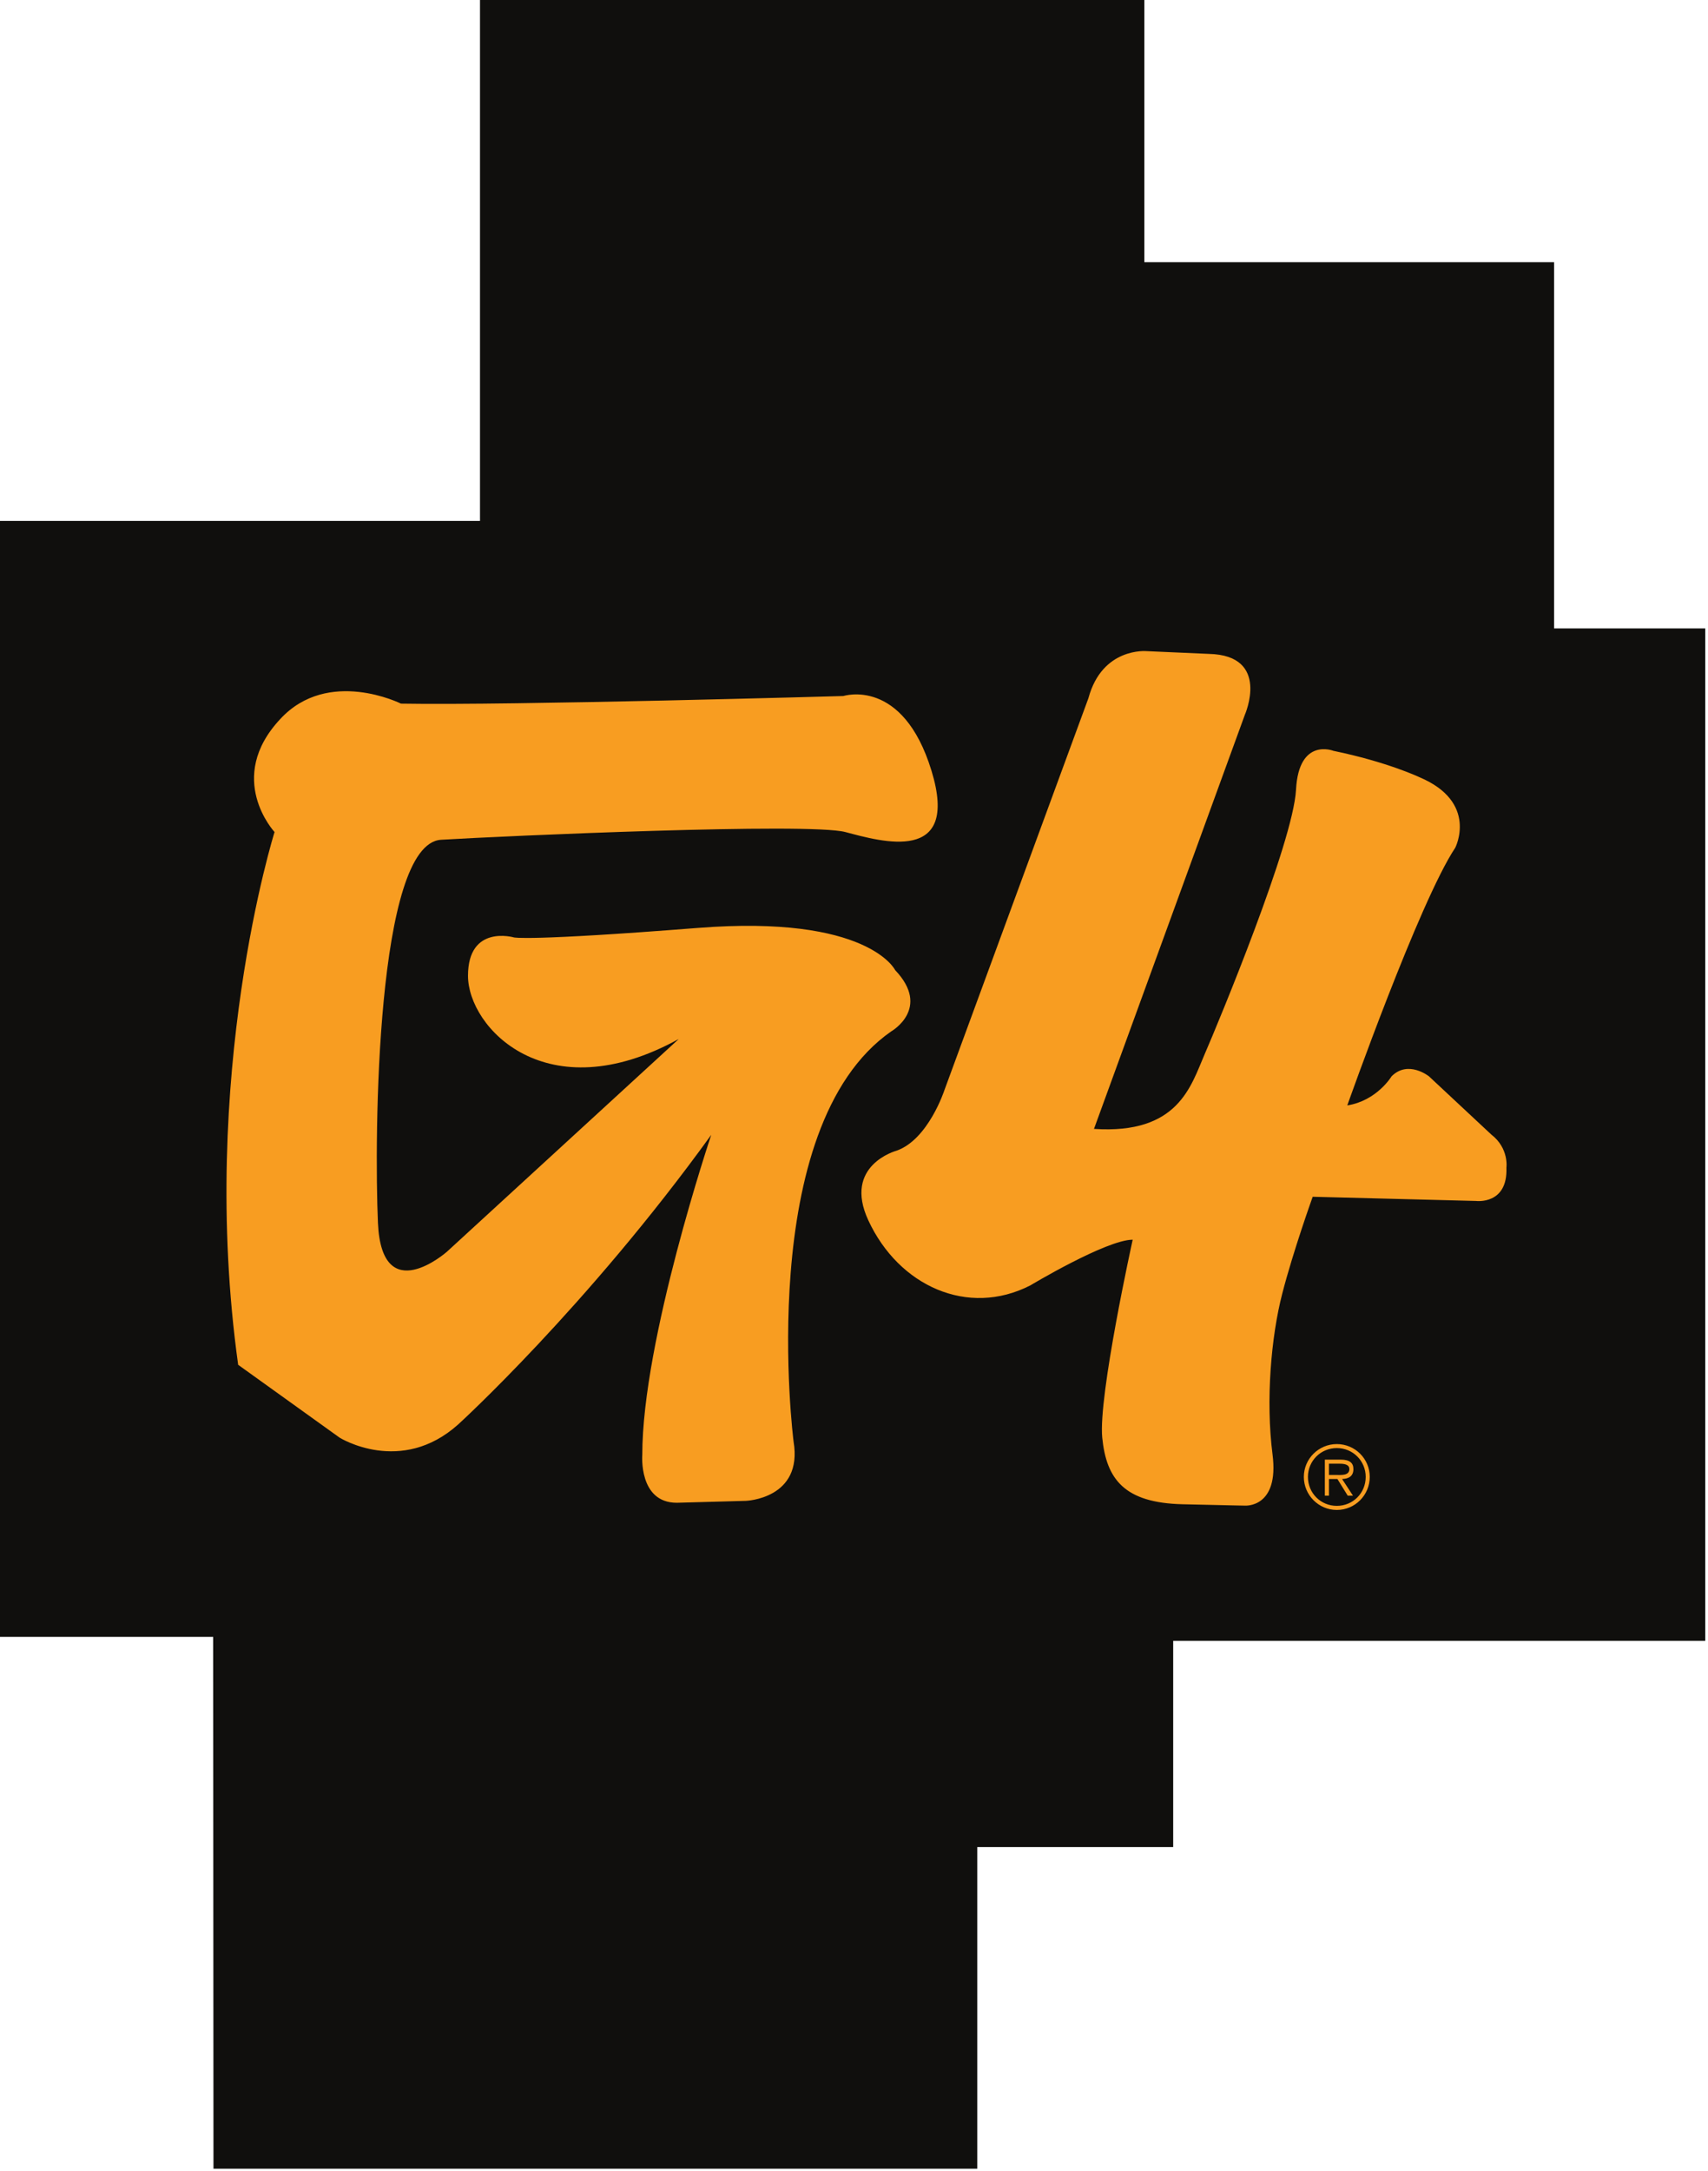 <svg clip-rule="evenodd" fill-rule="evenodd" stroke-linejoin="round" stroke-miterlimit="2" viewBox="180 72.96 200 254.08" xmlns="http://www.w3.org/2000/svg"><g fill-rule="nonzero" transform="matrix(.476 0 0 .476 -5.839 9.441)"><path d="m442.933 666.667h187.895v-79.085h48.195v-50.7h130.885v-248.926h-37.18v-90.038h-100.802v-64.585h-163.429v128.19h-118.405v274.371h52.763z" fill="#100f0d"/><path d="m757.263 412.378-15.323-14.3s-5.113-4.091-9.195 0c0 0-3.597 6.006-10.894 7.15 0 0 17.706-50.059 26.555-63.345 0 0 5.789-11.223-8.849-17.368 0 0-7.835-3.727-21.121-6.466 0 0-8.511-3.397-9.196 9.543-.676 12.93-19.066 57.2-22.472 65.035-3.398 7.834-6.457 19.751-27.231 18.381l37.111-101.807s6.465-14.639-8.857-14.985l-15.323-.676s-10.895-1.023-14.3 11.57l-35.422 96.365s-3.96 12.168-11.786 14.89c0 0-13.234 3.553-6.934 17.125 7.506 16.181 24.51 23.833 39.842 15.999 0 0 18.728-11.241 25.193-11.241 0 0-8.51 38.481-7.488 48.698 1.023 10.219 5.452 15.999 19.743 16.346 14.318.337 15.332.337 15.332.337s8.511.677 6.812-12.601c-1.699-13.277-.347-28.938 2.383-39.486 2.721-10.564 7.497-23.85 7.497-23.85l40.17 1.031s7.835 1.014 7.488-8.181c0 0 .684-4.758-3.735-8.164m-147.586-25.359s9.897-5.642.936-15.072c0 0-6.595-13.659-48.534-10.356-41.929 3.301-45.223 2.34-45.223 2.34s-11.31-3.294-11.31 9.429 19.318 33.454 51.836 15.548l-57.018 52.295s-16.016 14.144-16.97-7.054c-.936-21.217-.459-93.306 15.548-94.234 16.025-.962 90.472-4.255 99.425-1.898 8.944 2.366 28.271 8.017 21.199-15.072-7.064-23.088-21.667-18.373-21.667-18.373s-81.519 2.349-108.846 1.872c0 0-17.905-8.944-29.683 3.779-13.668 14.604-1.413 27.794-1.413 27.794s-18.85 59.844-8.952 130.989l24.96 17.914s15.088 9.421 29.224-3.302c0 0 31.564-28.748 62.193-71.145 0 0-16.962 50.406-16.962 78.685 0 0-.936 11.77 8.486 11.77l16.969-.468s14.135-.468 11.76-14.604c0 0-9.888-77.273 24.042-100.837m109.407 109.073c1.265 0 3.276.208 3.276-1.448 0-1.152-1.309-1.318-2.384-1.318h-2.635v2.766zm4.168 5.096h-1.291l-2.54-4.1h-2.08v4.1h-1.013v-8.867h3.882c2.34 0 3.146.884 3.146 2.349 0 1.734-1.204 2.383-2.782 2.418zm3.129-4.62c0-3.935-3.146-7.09-7.107-7.09-3.952 0-7.106 3.155-7.106 7.09 0 3.996 3.154 7.124 7.106 7.124 3.961 0 7.107-3.128 7.107-7.124m-15.219 0c0-4.463 3.658-8.069 8.112-8.069 4.481 0 8.103 3.606 8.103 8.069 0 4.481-3.622 8.129-8.103 8.129-4.454 0-8.112-3.648-8.112-8.129" fill="#f89d21"/></g></svg>